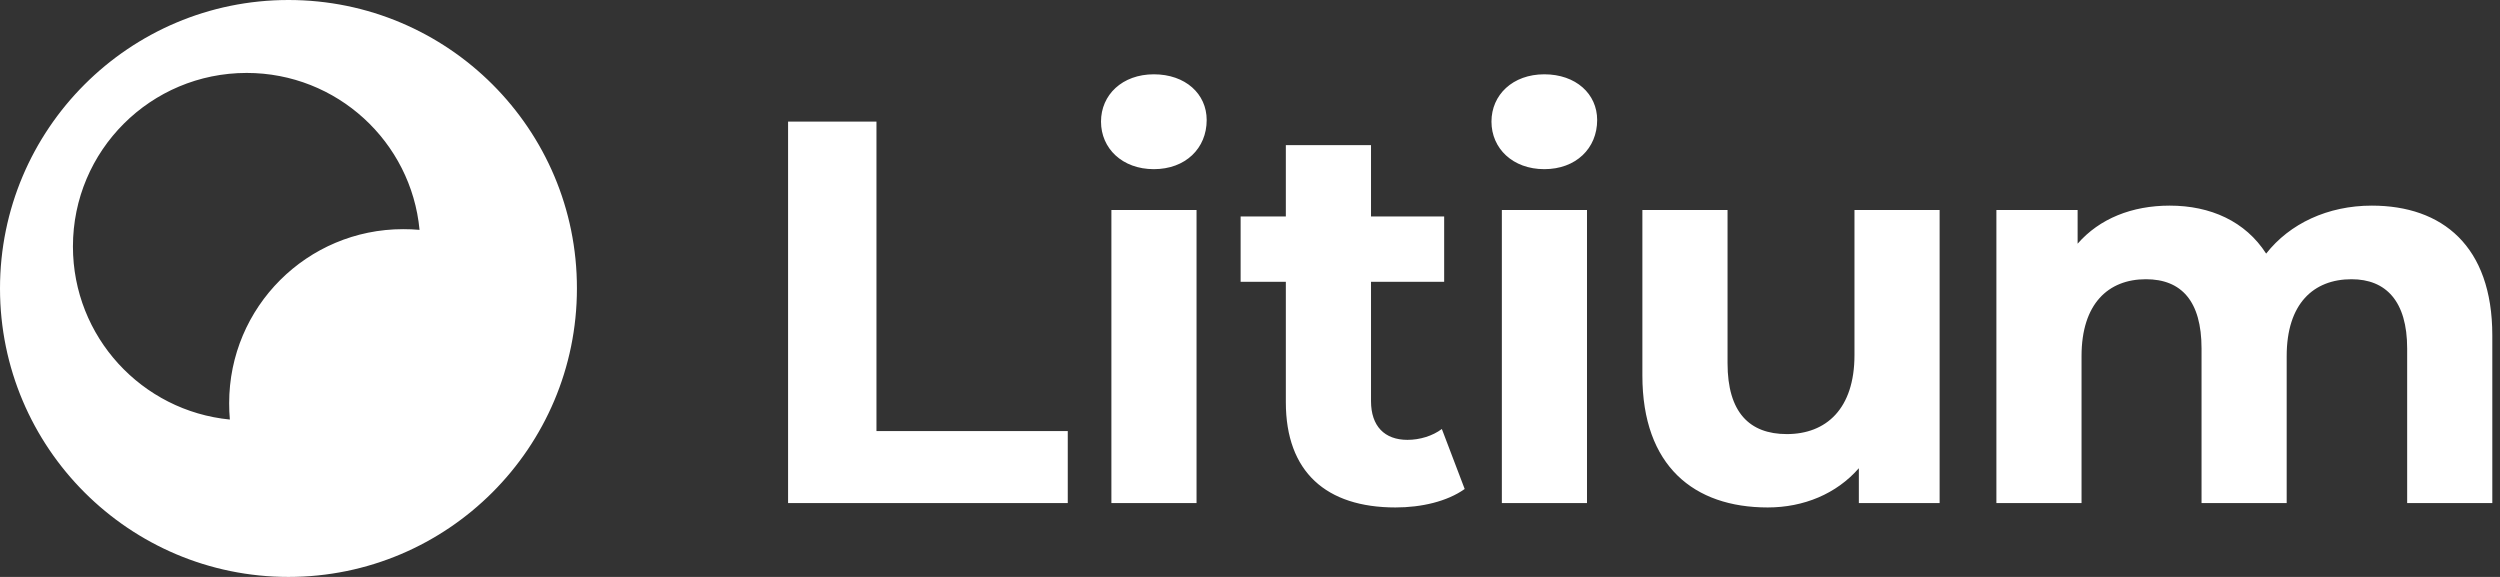<svg width="104" height="24" viewBox="0 0 104 24" fill="none" xmlns="http://www.w3.org/2000/svg">
<rect x="0" y="0" width="104" height="24" fill="#333333" stroke="none"/>
<path fill-rule="evenodd" clip-rule="evenodd" d="M12 0C5.376 0 0 5.376 0 12C0 18.624 5.376 24 12 24C18.624 24 24 18.624 24 12C24.01 5.376 18.634 0 12 0ZM3.034 10.253C3.034 6.259 6.269 3.034 10.262 3.034C14.016 3.034 17.107 5.894 17.453 9.562C17.232 9.542 17.002 9.533 16.771 9.533C12.778 9.533 9.533 12.768 9.533 16.771C9.533 17.002 9.542 17.232 9.562 17.453C5.904 17.098 3.034 14.016 3.034 10.253ZM32.784 5.059H36.461V17.933H44.419V20.928H32.784V5.059ZM45.802 5.059C45.802 3.946 46.685 3.091 48 3.091C49.315 3.091 50.198 3.907 50.198 4.992C50.198 6.173 49.315 7.037 48 7.037C46.685 7.037 45.802 6.173 45.802 5.059ZM46.234 8.736H49.776V20.928H46.234V8.736ZM60.931 20.342C60.202 20.861 59.136 21.11 58.051 21.11C55.171 21.11 53.491 19.632 53.491 16.733V11.722H51.61V9.005H53.491V6.038H57.034V9.005H60.077V11.722H57.034V16.685C57.034 17.731 57.6 18.298 58.55 18.298C59.069 18.298 59.597 18.134 59.981 17.846L60.931 20.342ZM62.045 5.059C62.045 3.946 62.928 3.091 64.243 3.091C65.558 3.091 66.442 3.907 66.442 4.992C66.442 6.173 65.558 7.037 64.243 7.037C62.928 7.037 62.045 6.173 62.045 5.059ZM62.477 8.736H66.019V20.928H62.477V8.736ZM80.688 8.736V20.928H77.328V19.478C76.397 20.544 75.034 21.11 73.536 21.11C70.474 21.11 68.323 19.392 68.323 15.619V8.736H71.866V15.11C71.866 17.155 72.778 18.058 74.333 18.058C75.965 18.058 77.146 17.011 77.146 14.774V8.736H80.688ZM103.68 13.949V20.928H100.138V14.496C100.138 12.528 99.254 11.616 97.824 11.616C96.24 11.616 95.126 12.634 95.126 14.813V20.928H91.584V14.496C91.584 12.528 90.749 11.616 89.27 11.616C87.706 11.616 86.592 12.634 86.592 14.813V20.928H83.05V8.736H86.429V10.138C87.341 9.091 88.694 8.554 90.259 8.554C91.958 8.554 93.408 9.206 94.272 10.55C95.251 9.302 96.835 8.554 98.669 8.554C101.597 8.554 103.68 10.234 103.68 13.949Z" fill="white"/>
</svg>

